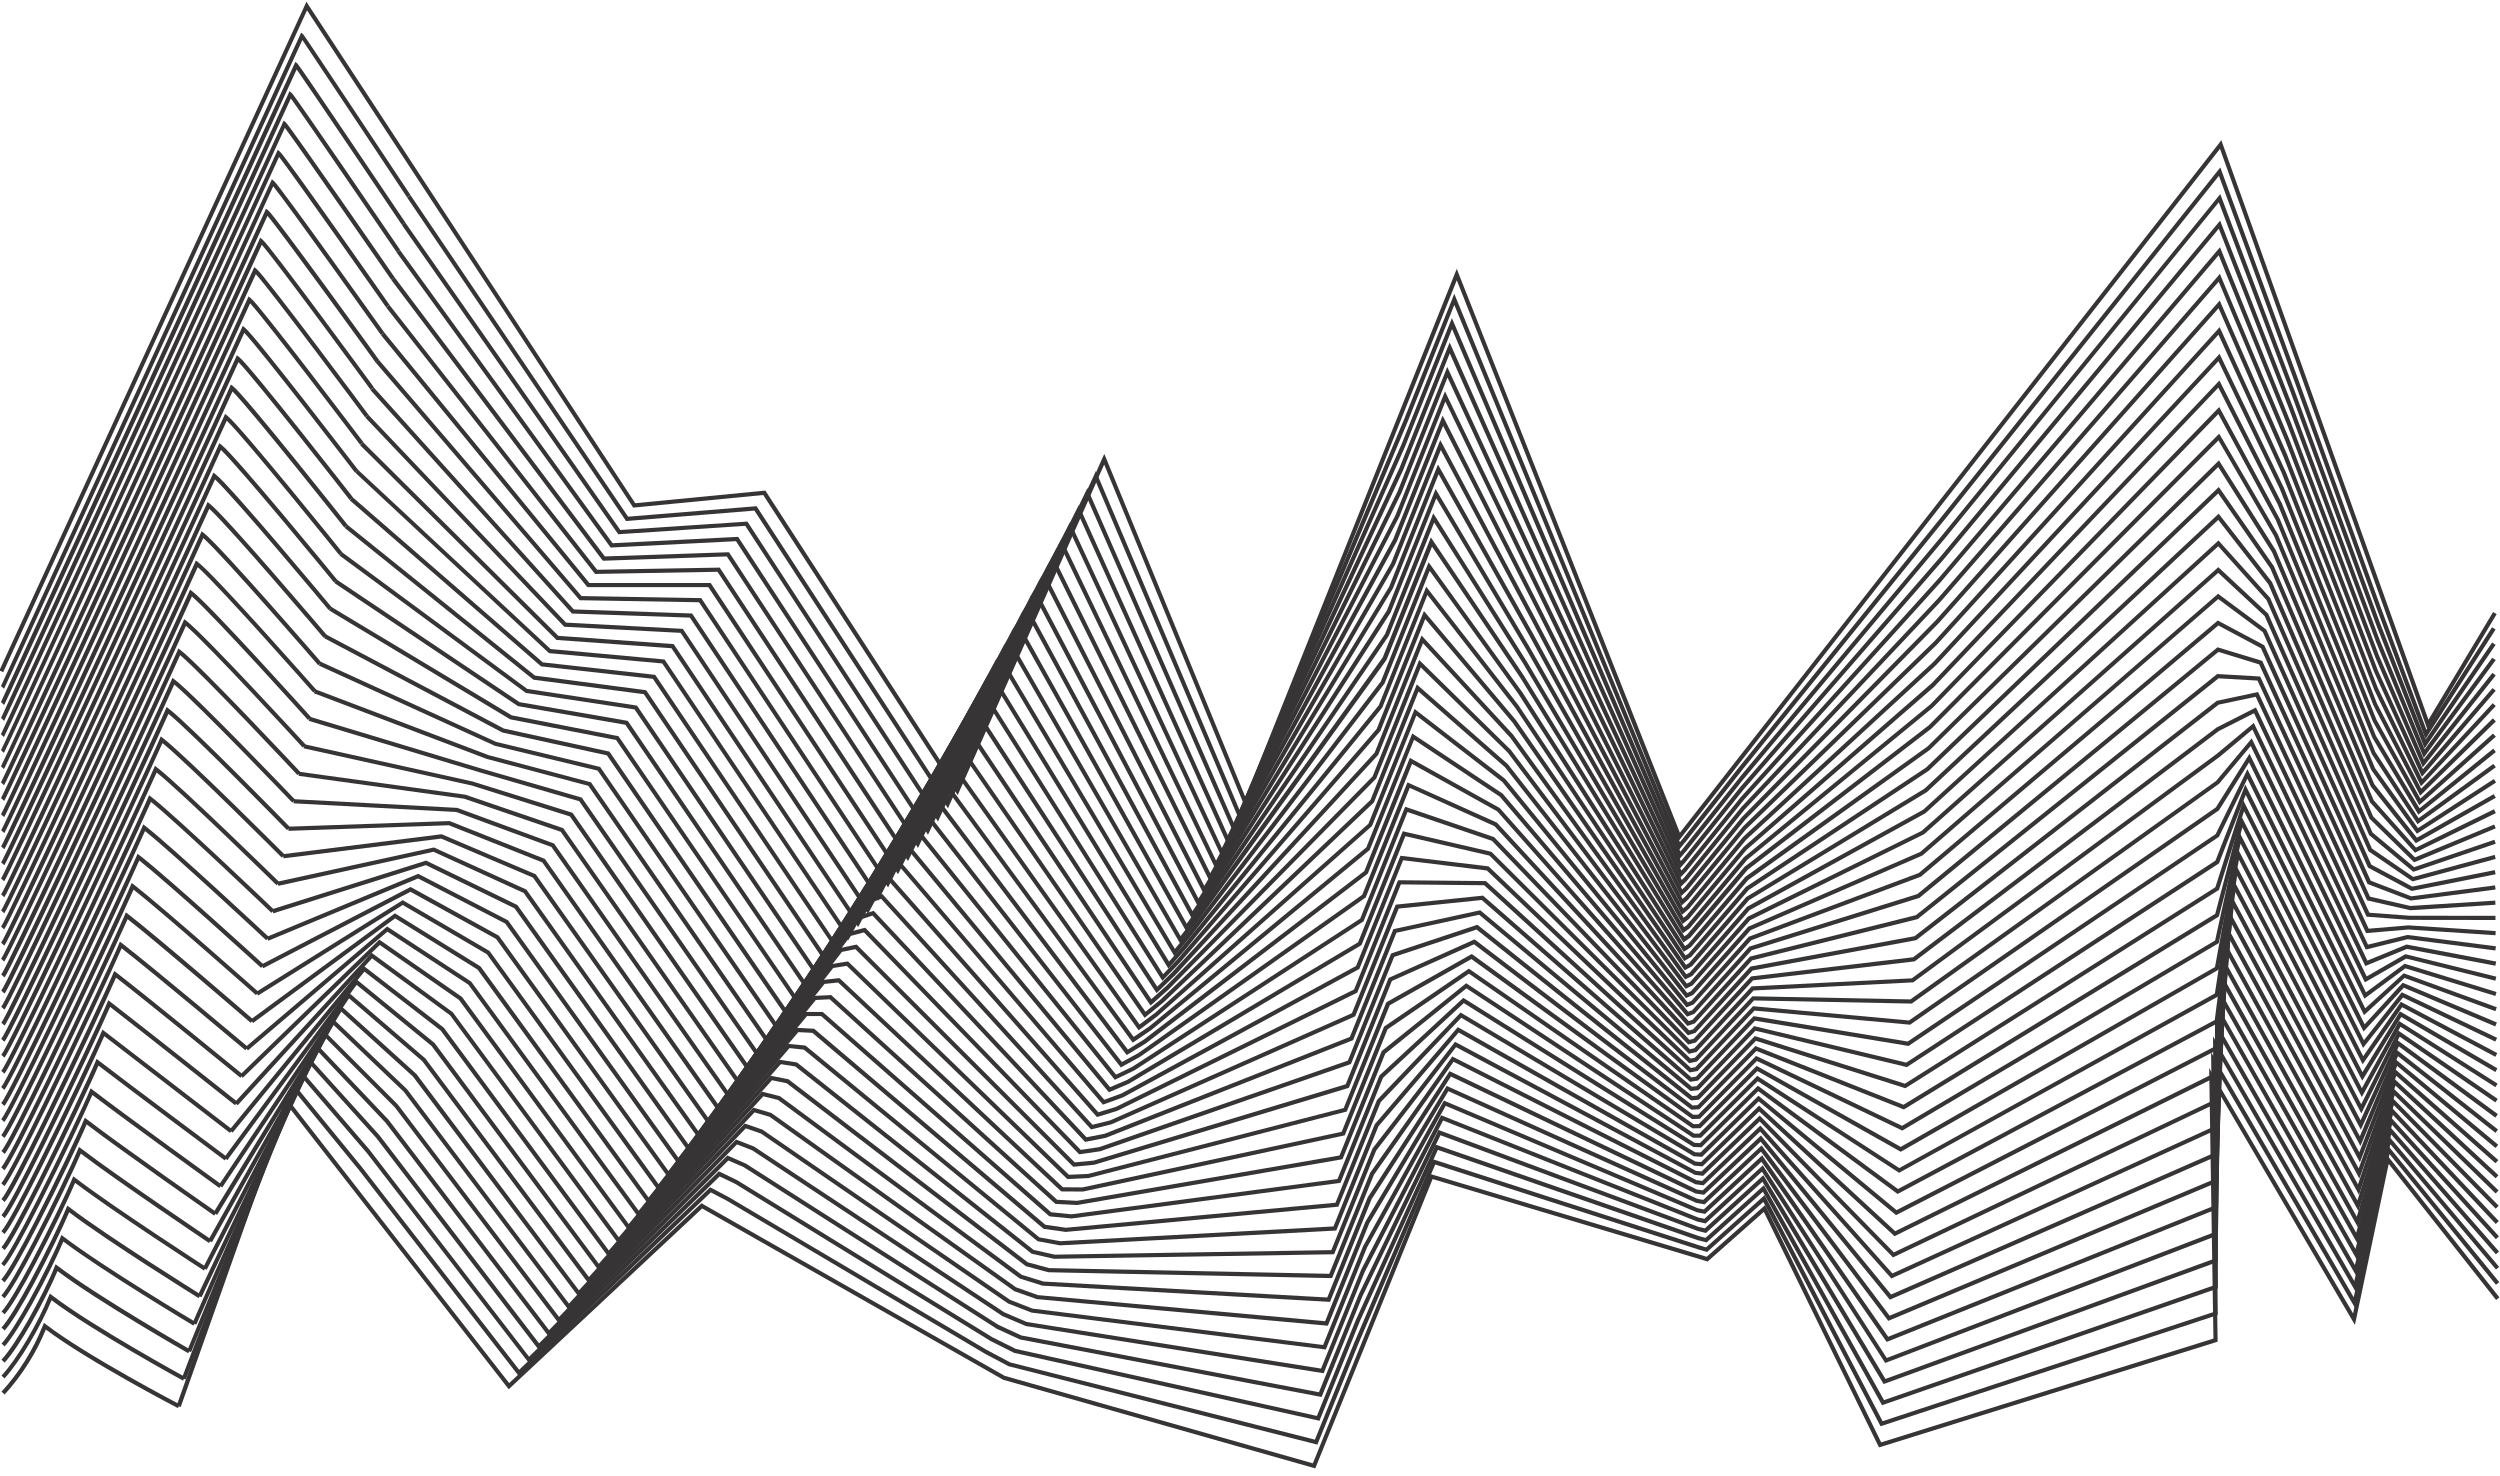 <?xml version="1.0" encoding="UTF-8"?>
<!DOCTYPE svg PUBLIC "-//W3C//DTD SVG 1.1//EN" "http://www.w3.org/Graphics/SVG/1.1/DTD/svg11.dtd">
<!-- Creator: CorelDRAW X6 -->
<svg xmlns="http://www.w3.org/2000/svg" xml:space="preserve" width="210mm" height="124mm" version="1.1" shape-rendering="geometricPrecision" text-rendering="geometricPrecision" image-rendering="optimizeQuality" fill-rule="evenodd" clip-rule="evenodd"
viewBox="0 0 21000 12400"
 xmlns:xlink="http://www.w3.org/1999/xlink">
 <g id="Layer_x0020_1">
  <g id="_801247920">
   <polygon fill="#373435" fill-rule="nonzero" points="-5,5632 2561,43 2574,14 2591,41 5336,4227 6418,4122 6429,4121 6435,4130 8039,6605 9259,3850 9276,3813 9292,3851 10462,6698 12220,2300 12237,2258 12253,2300 14111,6995 18640,1203 18659,1177 18670,1208 20399,6046 20942,5141 20972,5159 20410,6096 20390,6128 20378,6093 18648,1250 14119,7041 14100,7065 14089,7037 12237,2354 10478,6751 10462,6791 10446,6751 9275,3902 8058,6649 8045,6679 8027,6652 6411,4158 5329,4263 5318,4264 5313,4255 2579,87 27,5646 "/>
   <path fill="#373435" fill-rule="nonzero" d="M8 5763c0,0 331,-719 752,-1635 741,-1611 1759,-3829 1760,-3832l9 -22 18 14c11,9 898,1346 901,1350l-29 19c-2,-4 -766,-1153 -879,-1321 -120,261 -1055,2299 -1748,3805 -423,919 -755,1642 -758,1645l-26 -24 0 1z"/>
   <polygon fill="#373435" fill-rule="nonzero" points="3448,1639 5276,4340 6345,4253 6355,4252 6361,4261 7958,6717 9088,4212 9088,4212 9189,3993 9205,3957 9221,3994 10412,6804 10500,6595 11790,3533 11790,3533 12200,2508 12216,2467 12232,2507 13031,4454 14111,7074 14128,7054 14128,7054 14609,6443 14609,6443 16323,4323 16323,4323 18631,1431 18651,1406 18661,1435 19294,3157 19294,3157 19996,5095 19996,5095 20382,6130 20933,5269 20963,5288 20393,6178 20374,6208 20361,6175 19963,5107 19963,5107 19261,3169 19261,3169 18639,1477 16351,4345 16351,4345 14637,6465 14637,6465 14156,7076 14155,7076 14120,7119 14101,7142 14090,7115 12999,4467 12216,2561 11823,3546 11823,3546 10533,6609 10428,6856 10412,6894 10396,6856 9204,4044 9120,4226 9120,4226 7976,6760 7963,6790 7946,6763 6337,4289 5269,4376 5258,4377 5253,4368 3419,1658 "/>
   <path fill="#373435" fill-rule="nonzero" d="M8 5897c1,-1 327,-710 742,-1610 725,-1576 1719,-3739 1721,-3745l9 -22 19 14c18,14 903,1331 906,1335l-29 20c-2,-4 -769,-1142 -884,-1306 -117,255 -1030,2244 -1709,3720 -416,903 -744,1615 -748,1619l-26 -24 -1 -1z"/>
   <polygon fill="#373435" fill-rule="nonzero" points="3404,1869 5211,4452 6268,4382 6278,4381 6284,4390 7874,6828 9015,4346 9015,4346 9117,4135 9134,4100 9149,4135 10363,6910 10453,6708 10453,6708 11773,3732 11773,3732 12180,2712 12196,2672 12213,2711 13009,4577 13009,4577 14115,7154 14132,7134 14614,6528 14614,6527 16311,4500 16311,4500 18631,1654 18650,1630 18661,1659 19278,3291 19278,3291 19991,5231 20375,6212 20934,5397 20963,5417 20385,6260 20366,6287 20354,6256 19958,5243 19958,5243 19245,3303 19245,3303 18638,1699 16338,4522 16338,4522 14641,6550 14160,7156 14159,7156 14123,7198 14105,7219 14094,7194 12976,4591 12976,4591 12197,2764 11805,3745 11805,3746 10485,6722 10485,6722 10379,6961 10362,6997 10347,6961 9132,4184 9047,4361 7892,6872 7879,6901 7862,6874 6260,4417 5203,4487 5194,4488 5188,4480 3375,1889 "/>
   <path fill="#373435" fill-rule="nonzero" d="M8 6032c2,-2 325,-702 733,-1588 710,-1541 1677,-3647 1681,-3656l9 -22 19 14c25,19 909,1315 911,1319l-29 20c-2,-3 -771,-1130 -889,-1292 -114,249 -1004,2188 -1669,3631 -410,889 -734,1592 -739,1597l-26 -24 -1 1z"/>
   <polygon fill="#373435" fill-rule="nonzero" points="3360,2100 5146,4563 6191,4510 6201,4510 6206,4518 7790,6940 8942,4480 8942,4480 9045,4276 9062,4243 9077,4276 10313,7016 10406,6821 10406,6821 11755,3932 12161,2916 12177,2877 12194,2915 12986,4700 12986,4700 14119,7233 14137,7213 14618,6611 14619,6610 16299,4677 16299,4677 18630,1876 18649,1853 18660,1881 19262,3423 19262,3423 19986,5366 20367,6295 20935,5525 20964,5545 20377,6341 20359,6367 20347,6338 19954,5380 19954,5379 19229,3436 19229,3436 18638,1921 16326,4700 16326,4700 14646,6632 14164,7235 14164,7236 14127,7277 14109,7297 14098,7272 12954,4714 12954,4714 12178,2968 11788,3945 11788,3946 10438,6835 10438,6836 10329,7066 10313,7100 10297,7066 9060,4324 8974,4495 7809,6983 7795,7012 7778,6985 6182,4546 5138,4599 5129,4599 5123,4591 3331,2120 "/>
   <path fill="#373435" fill-rule="nonzero" d="M8 6167c3,-4 318,-684 716,-1547 695,-1508 1644,-3574 1649,-3585l9 -22 18 14c33,26 914,1300 916,1304l-29 20c-2,-3 -774,-1118 -894,-1277 -111,244 -986,2148 -1638,3561 -399,866 -715,1549 -722,1556l-26 -24 1 0z"/>
   <polygon fill="#373435" fill-rule="nonzero" points="3315,2330 5081,4674 6113,4639 6123,4639 6129,4647 7706,7051 8869,4615 8870,4614 8973,4416 8990,4385 9005,4417 10264,7123 10359,6933 11738,4131 12142,3120 12157,3082 12174,3119 12963,4823 12963,4823 14123,7313 14142,7293 14623,6695 14624,6694 16286,4855 16286,4855 18629,2099 18648,2077 18659,2104 19246,3557 19246,3557 19982,5503 19982,5503 20360,6378 20936,5652 20964,5674 20370,6423 20351,6446 20340,6419 19950,5516 19950,5515 19213,3569 18637,2144 16313,4877 16313,4878 14650,6717 14650,6717 14169,7315 14168,7317 14130,7356 14112,7374 14102,7351 12931,4838 12931,4838 12159,3171 11771,4144 11770,4145 10390,6949 10390,6949 10279,7171 10263,7204 10248,7171 8988,4464 8901,4630 8901,4630 7725,7094 7711,7123 7694,7096 6105,4674 5073,4710 5064,4710 5058,4703 3287,2352 "/>
   <path fill="#373435" fill-rule="nonzero" d="M8 6302c5,-5 314,-674 705,-1521 680,-1473 1605,-3486 1610,-3500l9 -22 19 14c41,31 919,1285 921,1288l-29 20c-2,-3 -776,-1106 -899,-1263 -109,239 -962,2095 -1600,3476 -392,850 -703,1521 -711,1530l-26 -24 1 2z"/>
   <polygon fill="#373435" fill-rule="nonzero" points="3271,2561 5016,4786 6036,4768 6046,4768 6051,4776 7623,7163 8796,4749 8797,4748 8901,4557 8918,4527 8933,4558 10215,7229 10311,7046 11721,4330 12123,3324 12138,3287 12155,3323 12941,4946 14127,7392 14147,7372 14627,6779 14628,6778 16275,5030 18629,2322 18647,2300 18658,2327 19230,3690 19230,3690 19977,5638 20353,6461 20937,5780 20964,5802 20362,6505 20344,6525 20332,6500 19946,5652 19945,5651 19197,3703 19197,3703 18637,2366 16301,5054 16300,5055 14654,6801 14173,7395 14172,7397 14134,7434 14116,7452 14106,7430 12909,4961 12141,3373 11753,4344 11752,4345 10343,7062 10342,7062 10230,7276 10214,7307 10199,7276 8916,4604 8828,4765 7641,7206 7627,7233 7610,7208 6027,4803 5008,4821 4999,4821 4993,4814 3244,2583 "/>
   <path fill="#373435" fill-rule="nonzero" d="M8 6437c6,-6 309,-660 691,-1487 665,-1439 1568,-3405 1575,-3422l9 -22 18 14c48,37 924,1269 927,1273l-29 20c-2,-3 -778,-1093 -904,-1248 -106,233 -940,2048 -1565,3399 -384,830 -688,1486 -697,1496l-26 -24 1 1z"/>
   <polygon fill="#373435" fill-rule="nonzero" points="3227,2792 4951,4897 5959,4897 5969,4897 5974,4904 7539,7274 8723,4883 8724,4882 8830,4698 8846,4670 8861,4699 10166,7335 10264,7159 10264,7159 11703,4529 12104,3527 12118,3491 12136,3526 12918,5068 14130,7471 14151,7452 14632,6863 14633,6862 16262,5208 18628,2545 18646,2524 18657,2550 19214,3823 19214,3824 19972,5774 20346,6544 20939,5907 20964,5931 20354,6586 20336,6604 20325,6582 19941,5789 19941,5787 19181,3837 18636,2589 16288,5232 16288,5232 14659,6886 14178,7475 14176,7477 14137,7513 14120,7529 14110,7508 12887,5084 12122,3577 11736,4543 11735,4545 10295,7176 10295,7176 10180,7381 10164,7411 10149,7381 8844,4744 8754,4900 7557,7317 7543,7344 7527,7319 5950,4932 4942,4932 4934,4932 4929,4926 3200,2815 "/>
   <path fill="#373435" fill-rule="nonzero" d="M8 6572c7,-8 304,-648 679,-1457 650,-1405 1530,-3320 1538,-3340l9 -22 19 14c56,43 929,1254 932,1258l-29 21c-2,-3 -780,-1080 -909,-1233 -104,229 -917,1998 -1528,3317 -376,812 -675,1456 -685,1466l-26 -24z"/>
   <polygon fill="#373435" fill-rule="nonzero" points="3183,3023 4885,5007 5882,5024 5891,5024 5896,5032 7455,7386 8651,5017 8651,5015 8758,4839 8774,4812 8789,4840 10116,7441 10218,7271 10218,7271 11686,4729 12084,3732 12098,3697 12116,3730 12895,5191 12895,5191 14134,7551 14156,7531 14637,6947 14638,6945 16250,5385 18627,2768 18645,2748 18656,2772 19197,3957 19198,3957 19967,5910 20338,6625 20940,6034 20965,6060 20346,6667 20329,6684 20318,6662 19937,5925 19936,5923 19165,3970 18635,2811 16276,5409 16275,5410 14663,6970 14182,7555 14180,7557 14141,7592 14124,7607 14114,7587 12864,5208 12864,5208 12103,3780 11718,4743 11717,4745 10248,7289 10248,7289 10130,7487 10114,7514 10099,7486 8772,4885 8681,5033 7473,7428 7460,7455 7443,7430 5872,5059 4877,5042 4869,5042 4864,5036 3156,3046 "/>
   <path fill="#373435" fill-rule="nonzero" d="M8 6705c8,-9 299,-635 666,-1426 635,-1371 1493,-3237 1502,-3260l9 -22 19 14c64,49 934,1239 937,1242l-28 21c-2,-3 -781,-1066 -914,-1218 -102,224 -895,1949 -1492,3237 -368,794 -661,1422 -672,1435l-26 -24 -1 1z"/>
   <polygon fill="#373435" fill-rule="nonzero" points="3139,3254 4820,5119 5805,5153 5814,5153 5819,5161 7372,7497 8579,5151 8579,5150 8686,4979 8702,4954 8716,4980 10067,7547 10171,7384 10171,7384 11669,4928 12065,3936 12079,3902 12097,3934 12873,5314 12873,5314 14138,7630 14161,7612 14641,7031 14643,7029 16238,5562 18627,2991 18644,2972 18655,2995 19181,4090 19182,4091 19962,6045 20331,6708 20941,6162 20965,6188 20338,6749 20322,6763 20311,6744 19932,6061 19931,6059 19149,4104 18635,3034 16263,5587 16262,5588 14668,7054 14187,7635 14184,7637 14144,7671 14128,7684 14118,7666 12842,5331 12842,5331 12084,3983 11701,4942 11699,4945 10201,7402 10201,7403 10080,7592 10064,7617 10050,7591 8699,5024 8610,5168 7389,7540 7376,7566 7359,7541 5795,5188 4812,5154 4804,5153 4799,5148 3112,3277 "/>
   <path fill="#373435" fill-rule="nonzero" d="M8 6840c10,-11 294,-621 651,-1391 620,-1337 1457,-3157 1467,-3183l9 -22 19 14c71,55 939,1223 942,1227l-28 21c-2,-3 -782,-1052 -919,-1203 -100,220 -875,1904 -1457,3161 -359,774 -645,1387 -657,1400l-26 -24 -1 0z"/>
   <polygon fill="#373435" fill-rule="nonzero" points="3094,3484 4755,5230 5728,5282 5736,5282 5741,5290 7288,7609 8506,5285 8507,5284 8615,5120 8631,5096 8645,5121 10017,7653 10124,7496 10124,7497 11651,5126 12046,4140 12059,4107 12077,4138 12850,5437 12850,5437 14142,7709 14165,7691 14646,7115 14648,7113 16226,5739 18626,3214 18643,3196 18654,3218 19165,4223 19166,4224 19958,6181 20324,6790 20943,6289 20965,6317 20330,6830 20314,6843 20304,6826 19928,6198 19927,6195 19133,4238 18634,3256 16251,5764 16250,5766 14671,7139 14191,7715 14190,7716 14189,7718 14148,7750 14132,7762 14122,7744 12820,5455 12820,5455 12065,4186 11683,5141 11682,5144 10153,7516 10153,7516 10030,7697 10014,7721 10000,7696 8628,5164 8536,5303 7305,7651 7292,7677 7275,7653 5717,5316 4746,5265 4739,5264 4734,5259 3069,3508 "/>
   <path fill="#373435" fill-rule="nonzero" d="M9 6975c11,-12 290,-609 639,-1362 605,-1303 1419,-3072 1430,-3101l9 -22 19 14c79,61 944,1208 947,1211l-28 21c-2,-3 -784,-1037 -924,-1188 -98,216 -852,1853 -1420,3079 -351,756 -632,1356 -645,1371l-26 -24 -1 1z"/>
   <polygon fill="#373435" fill-rule="nonzero" points="3050,3715 4690,5341 5651,5410 5659,5411 5664,5418 7204,7720 8433,5419 8434,5418 8543,5261 8560,5238 8573,5262 9968,7759 10076,7609 10076,7609 11634,5326 12027,4344 12039,4312 12058,4341 12827,5560 12827,5560 14146,7788 14170,7771 14650,7199 14653,7197 16214,5917 18625,3436 18642,3419 18653,3440 19149,4356 19150,4358 19953,6317 20316,6873 20944,6417 20965,6445 20322,6912 20307,6923 20297,6907 19923,6334 19922,6331 19118,4372 18634,3478 16238,5942 16237,5943 14676,7223 14196,7795 14194,7796 14193,7798 14151,7828 14136,7840 14126,7823 12797,5578 12797,5578 12047,4389 11666,5340 11665,5342 11664,5344 10105,7629 10105,7630 9980,7802 9964,7825 9951,7801 8556,5304 8463,5437 7222,7762 7208,7788 7192,7764 5640,5445 4681,5376 4675,5376 4670,5371 3025,3740 "/>
   <path fill="#373435" fill-rule="nonzero" d="M9 7110c12,-13 284,-595 625,-1328 590,-1269 1382,-2990 1395,-3022l9 -22 19 14c87,67 949,1193 952,1196l-28 21c-2,-3 -784,-1022 -929,-1173 -96,212 -830,1807 -1385,3001 -342,737 -616,1321 -631,1337l-26 -24 -1 0z"/>
   <path fill="#373435" fill-rule="nonzero" d="M3006 3945l1619 1507 949 87 8 1 5 7 1534 2284 1238 -2278 1 -2 111 -150 16 -22 13 23 1417 2461 111 -144 1587 -2197 392 -977 12 -31 19 28 766 1138 0 1 1345 2184 25 -17 480 -567 1 -1 2 -1 1544 -1186 2424 -2434 16 -16 12 20 481 826 1 2 815 1961 361 504 637 -412 19 29 -651 421 -14 9 -10 -14 -372 -519 -1 -2 -1 -2 -815 -1961 -468 -806 -2409 2419 -2 2 -1543 1186 -480 568 -1 2 -2 1 -42 29 -15 11 -10 -16 -1355 -2199 -747 -1110 -381 948 -1 2 -1 2 -1589 2199 0 0 -127 164 -16 21 -13 -23 -1417 -2460 -94 127 -1251 2302 -14 25 -16 -24 -1546 -2302 -946 -86 -6 -1 -4 -4 -1623 -1512 24 -26 -2 1zm9769 1757l0 0z"/>
   <path fill="#373435" fill-rule="nonzero" d="M9 7245c13,-15 280,-583 613,-1298 574,-1234 1344,-2906 1358,-2941l9 -22 19 14c94,73 955,1177 957,1180l-28 22c-2,-3 -785,-1007 -934,-1158 -94,208 -808,1757 -1348,2919 -334,719 -603,1290 -619,1307l-26 -24 -1 1z"/>
   <polygon fill="#373435" fill-rule="nonzero" points="2961,4176 4560,5564 5496,5668 5504,5669 5509,5676 7037,7943 8287,5688 8288,5686 8400,5543 8416,5522 8429,5545 9869,7971 9982,7834 11599,5724 11988,4753 12000,4723 12019,4749 12781,5806 12782,5806 14154,7947 14180,7930 14659,7367 14661,7365 14662,7364 16190,6271 18624,3882 18640,3867 18651,3886 19117,4622 19118,4625 19944,6587 20302,7037 20947,6671 20965,6701 20306,7075 20293,7083 20283,7071 19915,6607 19914,6605 19913,6603 19086,4640 18633,3923 16213,6297 16211,6299 14685,7392 14205,7955 14203,7957 14201,7958 14158,7986 14143,7995 14134,7981 12752,5825 12009,4795 11631,5739 11630,5742 11628,5744 10010,7856 10009,7857 9880,8013 9864,8032 9852,8011 8412,5585 8317,5706 7054,7985 7040,8010 7025,7986 5484,5702 4550,5598 4545,5598 4541,5594 2938,4203 "/>
   <path fill="#373435" fill-rule="nonzero" d="M9 7379c14,-16 275,-570 599,-1265 560,-1200 1307,-2824 1322,-2862l9 -22 19 14c102,78 960,1162 962,1165l-28 22c-2,-3 -786,-991 -939,-1143 -92,205 -787,1711 -1313,2841 -326,700 -588,1255 -605,1274l-26 -24z"/>
   <polygon fill="#373435" fill-rule="nonzero" points="2917,4407 4494,5675 5419,5797 5427,5798 5432,5804 6954,8054 8214,5822 8216,5820 8328,5683 8344,5665 8357,5686 9820,8077 9935,7947 9935,7947 11582,5924 11969,4957 11980,4928 11999,4952 12759,5929 12759,5930 14158,8026 14184,8010 14664,7451 14665,7449 14668,7448 16178,6448 18623,4105 18638,4091 18650,4108 19100,4755 19101,4757 19102,4759 19939,6722 20294,7120 20949,6798 20965,6830 20297,7157 20286,7163 20277,7153 19911,6743 19909,6741 19908,6739 19070,4774 18633,4145 16201,6475 16198,6477 14689,7476 14209,8035 14207,8037 14205,8038 14161,8065 14147,8073 14138,8059 12731,5950 11990,4997 11613,5939 11612,5941 11611,5944 9962,7970 9962,7970 9830,8118 9814,8136 9802,8116 8340,5725 8244,5841 6971,8096 6957,8121 6941,8098 5408,5831 4485,5710 4480,5709 4476,5706 2895,4434 "/>
   <path fill="#373435" fill-rule="nonzero" d="M9 7514c16,-17 270,-556 586,-1233 544,-1166 1270,-2742 1286,-2782l9 -22 19 14c110,84 965,1146 967,1149l-27 22c-2,-3 -786,-976 -944,-1128 -91,201 -765,1663 -1277,2761 -317,681 -573,1222 -592,1242l-26 -24 -1 1z"/>
   <polygon fill="#373435" fill-rule="nonzero" points="2872,4638 4429,5787 5343,5926 5351,5927 5355,5933 6871,8166 8141,5957 8143,5954 8257,5824 8272,5807 8285,5827 9770,8183 9888,8060 11564,6123 11950,5160 11961,5133 11980,5155 12736,6051 12737,6053 14162,8105 14189,8089 14668,7535 14670,7533 14673,7532 16165,6625 18623,4328 18637,4315 18649,4331 19084,4888 19085,4890 19086,4892 19934,6858 20286,7202 20951,6926 20964,6958 20289,7239 20278,7243 20270,7235 19907,6880 19905,6878 19903,6875 19054,4908 18633,4367 16188,6652 16187,6653 16185,6654 14693,7560 14214,8115 14211,8117 14209,8118 14165,8143 14151,8151 14142,8138 12708,6073 11972,5200 11596,6139 11595,6141 11593,6143 9914,8083 9914,8084 9780,8222 9764,8239 9752,8220 8268,5865 8171,5976 6887,8207 6873,8231 6857,8208 5330,5959 4420,5821 4415,5820 4412,5817 2851,4666 "/>
   <path fill="#373435" fill-rule="nonzero" d="M9 7649c17,-19 265,-544 574,-1203 529,-1132 1232,-2657 1250,-2701l9 -22 19 14c117,90 970,1131 972,1134l-27 22c-2,-3 -787,-959 -950,-1113 -89,198 -743,1614 -1241,2680 -309,663 -560,1190 -579,1212l-26 -24 -1 1z"/>
   <polygon fill="#373435" fill-rule="nonzero" points="2828,4868 4364,5898 5266,6054 5273,6056 5278,6062 6787,8276 8068,6091 8069,6089 8071,6088 8185,5965 8200,5949 8213,5968 9721,8288 9841,8172 11547,6322 11931,5364 11941,5338 11960,5359 12713,6174 12714,6176 14165,8184 14194,8169 14673,7619 14675,7617 14678,7615 16154,6802 18622,4552 18635,4540 18647,4553 19067,5020 19069,5022 19070,5025 19929,6993 20279,7284 20953,7054 20964,7087 20281,7320 20271,7323 20264,7317 19903,7017 19900,7015 19899,7011 19039,5041 18633,4589 16176,6829 16174,6831 16172,6832 14697,7645 14218,8195 14216,8197 14213,8199 14168,8221 14155,8228 14146,8216 12686,6197 11953,5403 11578,6338 11577,6341 11575,6343 9867,8197 9866,8197 9730,8328 9715,8342 9703,8325 8195,6006 8098,6110 6803,8318 6789,8342 6774,8319 5253,6088 4354,5932 4351,5931 4347,5929 2808,4897 "/>
   <path fill="#373435" fill-rule="nonzero" d="M9 7784c18,-20 260,-531 560,-1170 514,-1098 1195,-2575 1214,-2622l9 -22 19 14c125,96 975,1116 977,1119l-27 22c-2,-3 -787,-943 -955,-1098 -87,194 -721,1566 -1205,2601 -301,643 -545,1156 -566,1179l-26 -24 0 1z"/>
   <polygon fill="#373435" fill-rule="nonzero" points="2783,5098 4299,6009 5189,6183 5196,6185 5200,6191 6703,8388 7995,6225 7996,6223 7998,6222 8114,6106 8129,6091 8141,6109 9671,8393 9794,8284 11530,6521 11911,5568 11921,5544 11940,5562 12689,6297 12691,6299 14169,8262 14198,8248 14678,7703 14680,7701 14683,7699 16142,6979 18622,4775 18633,4764 18645,4775 19050,5152 19053,5155 19054,5158 19924,7128 20271,7366 20955,7181 20964,7215 20272,7402 20265,7404 20258,7399 19900,7154 19896,7151 19894,7147 19023,5175 18633,4812 16163,7007 16161,7008 16159,7009 14702,7729 14222,8273 14220,8276 14217,8278 14172,8300 14159,8306 14150,8294 12664,6321 11934,5606 11561,6538 11560,6541 11557,6543 9819,8309 9818,8310 9680,8433 9665,8446 9653,8430 8123,6146 8024,6245 6719,8429 6705,8453 6690,8430 5175,6216 4289,6043 4286,6043 4283,6041 2765,5128 "/>
   <path fill="#373435" fill-rule="nonzero" d="M9 7919c20,-22 256,-519 548,-1140 499,-1063 1157,-2491 1177,-2540l9 -22 19 14c133,102 980,1100 983,1103l-27 23c-2,-3 -787,-926 -960,-1083 -86,191 -699,1517 -1168,2520 -293,625 -531,1125 -554,1149l-26 -24 -1 0z"/>
   <polygon fill="#373435" fill-rule="nonzero" points="2738,5329 4233,6120 5112,6312 5119,6313 5123,6319 6620,8499 7922,6359 7924,6357 7925,6356 8042,6247 8057,6233 8068,6250 9622,8499 9747,8397 11512,6719 11892,5772 11901,5749 11920,5766 12666,6419 12668,6422 14173,8341 14203,8327 14682,7787 14685,7784 14688,7783 16130,7156 18621,4997 18632,4987 18643,4996 19032,5285 19036,5287 19038,5292 19919,7263 20263,7447 20956,7309 20963,7344 20264,7483 20258,7484 20252,7481 19897,7291 19892,7288 19889,7283 19008,5310 18633,5032 16151,7184 16149,7186 16146,7187 14706,7813 14227,8353 14224,8356 14221,8358 14175,8378 14162,8384 14154,8373 12642,6445 11915,5809 11543,6736 11542,6740 11539,6742 9771,8423 9770,8423 9629,8538 9615,8550 9604,8535 8051,6286 7951,6380 6635,8541 6621,8564 6606,8542 5098,6345 4223,6154 4221,6154 4219,6153 2722,5360 "/>
   <path fill="#373435" fill-rule="nonzero" d="M9 8054c21,-23 251,-505 534,-1107 484,-1029 1121,-2410 1141,-2462l9 -22 19 14c140,108 985,1085 988,1088l-27 23c-2,-3 -787,-909 -965,-1068 -84,188 -677,1470 -1133,2441 -285,606 -516,1091 -540,1116l-26 -24 0 1z"/>
   <polygon fill="#373435" fill-rule="nonzero" points="2694,5559 4168,6232 5035,6441 5041,6442 5045,6448 6536,8611 7850,6494 7851,6491 7853,6490 7971,6388 7985,6375 7996,6391 9572,8605 9701,8509 11495,6919 11874,5977 11882,5955 11900,5969 12643,6542 12644,6543 12646,6545 14177,8420 14208,8407 14687,7871 14690,7868 14694,7867 16118,7333 18620,5220 18629,5212 18640,5218 19014,5417 19020,5420 19022,5425 19914,7398 20255,7529 20958,7437 20963,7472 20255,7564 20251,7565 20247,7563 19894,7428 19887,7425 19884,7419 18992,5445 18634,5254 16138,7362 16136,7364 16133,7365 14710,7898 14231,8433 14229,8436 14225,8438 14178,8457 14166,8462 14158,8452 12620,6569 11897,6011 11526,6936 11524,6939 11521,6942 9723,8536 9722,8537 9579,8644 9565,8654 9554,8640 7979,6427 7878,6515 6552,8652 6537,8675 6522,8653 5020,6473 4158,6265 4155,6264 2679,5591 "/>
   <path fill="#373435" fill-rule="nonzero" d="M9 8188c22,-24 246,-493 522,-1077 469,-995 1083,-2326 1105,-2381l9 -22 19 14c148,114 990,1069 993,1072l-26 23c-2,-3 -786,-891 -970,-1053 -83,185 -655,1421 -1096,2361 -277,588 -503,1059 -527,1086l-26 -24 -3 1z"/>
   <polygon fill="#373435" fill-rule="nonzero" points="2648,5790 4103,6343 4958,6570 4964,6571 4968,6577 6452,8722 7777,6627 7778,6625 7781,6623 7899,6528 7913,6517 7924,6532 9523,8710 9653,8622 11477,7118 11855,6181 11863,6161 11880,6173 12619,6664 12621,6665 12623,6667 14181,8498 14213,8487 14691,7955 14694,7952 14699,7950 16106,7510 18620,5443 18627,5437 18636,5440 18995,5549 19003,5552 19006,5559 19908,7532 20247,7610 20960,7565 20962,7600 20247,7646 20244,7646 20242,7645 19892,7565 19883,7563 19880,7555 18977,5581 18635,5476 16126,7540 16123,7542 16120,7543 14714,7982 14236,8513 14233,8516 14229,8518 14182,8536 14170,8540 14162,8530 12598,6692 11878,6214 11508,7135 11507,7139 11503,7142 9675,8649 9674,8650 9529,8749 9515,8758 9505,8745 7907,6567 7805,6648 6468,8763 6453,8786 6438,8764 4942,6601 4093,6376 4091,6376 2636,5823 "/>
   <path fill="#373435" fill-rule="nonzero" d="M10 8322c23,-26 241,-480 508,-1045 454,-961 1046,-2244 1069,-2302l9 -22 19 14c156,120 995,1054 998,1057l-26 24c-2,-3 -786,-873 -975,-1038 -81,182 -633,1374 -1060,2282 -268,569 -488,1025 -514,1054l-26 -24 -2 0z"/>
   <polygon fill="#373435" fill-rule="nonzero" points="2603,6021 4037,6454 4037,6454 4881,6698 4887,6699 4890,6704 6369,8834 7704,6761 7706,6759 7708,6757 7828,6668 7842,6658 7852,6672 9474,8816 9606,8734 11460,7317 11835,6385 11843,6366 11860,6376 12595,6786 12598,6788 12600,6790 14185,8577 14217,8566 14696,8039 14699,8035 14705,8034 16094,7687 18619,5666 18624,5662 18631,5662 18975,5682 18986,5683 18990,5692 19903,7667 20240,7692 20962,7693 20962,7728 20238,7727 20237,7727 19890,7701 19880,7700 19875,7691 18963,5717 18636,5698 16113,7717 16110,7720 16106,7721 14718,8067 14240,8593 14237,8597 14233,8598 14185,8614 14174,8618 14166,8609 12576,6815 11861,6417 11491,7335 11489,7339 11485,7342 9627,8763 9626,8764 9478,8854 9465,8862 9455,8850 7834,6707 7732,6783 6384,8875 6370,8897 6355,8875 4865,6730 4027,6487 4027,6487 2593,6055 "/>
   <path fill="#373435" fill-rule="nonzero" d="M10 8457c25,-27 237,-467 495,-1013 438,-927 1009,-2161 1033,-2221l9 -22 19 14c163,126 1000,1039 1003,1041l-26 24c-2,-3 -785,-856 -981,-1023 -80,179 -611,1326 -1024,2202 -260,550 -474,992 -501,1022l-26 -24 -1 0z"/>
   <polygon fill="#373435" fill-rule="nonzero" points="2558,6252 3971,6565 3972,6565 4804,6826 4809,6828 4813,6833 6285,8945 7631,6896 7633,6893 7636,6891 7756,6809 7770,6800 7780,6813 9424,8921 9560,8847 11443,7516 11816,6588 11823,6572 11840,6580 12572,6909 12575,6910 12577,6913 14189,8656 14222,8646 14700,8123 14704,8119 14710,8118 16082,7864 18618,5889 18622,5886 18626,5886 18954,5816 18968,5813 18974,5826 19897,7801 20230,7773 20232,7773 20964,7821 20962,7856 20231,7808 19888,7837 19876,7838 19870,7827 18948,5853 18637,5919 16100,7895 16097,7897 16093,7898 14722,8152 14245,8673 14242,8677 14237,8678 14188,8693 14178,8696 14170,8688 12554,6940 11842,6618 11474,7534 11472,7539 11467,7542 9579,8876 9577,8877 9428,8959 9415,8966 9406,8955 7762,6847 7658,6918 6300,8986 6286,9008 6271,8987 4787,6858 3962,6598 2551,6286 "/>
   <path fill="#373435" fill-rule="nonzero" d="M10 8592c26,-28 232,-455 483,-983 423,-892 971,-2077 996,-2140l9 -22 19 14c171,132 1005,1023 1008,1026l-26 24c-2,-2 -785,-838 -986,-1008 -78,176 -589,1278 -987,2121 -252,532 -460,960 -488,991l-26 -24 -2 1z"/>
   <polygon fill="#373435" fill-rule="nonzero" points="2513,6483 3905,6675 3908,6675 4726,6955 4732,6957 4735,6962 6201,9057 7558,7030 7560,7027 7563,7025 7685,6950 7698,6942 7708,6954 9375,9027 9513,8960 11426,7716 11797,6792 11803,6777 11819,6782 12548,7031 12552,7033 12555,7036 14192,8735 14227,8725 14705,8206 14709,8202 14716,8201 16070,8041 18618,6112 18621,6110 18934,5951 18950,5943 18958,5959 19891,7935 20220,7854 20223,7854 20226,7854 20966,7949 20961,7984 20225,7889 19886,7973 19872,7976 19866,7963 18934,5991 18638,6141 16088,8072 16084,8075 16079,8076 14726,8235 14249,8753 14246,8757 14241,8758 14192,8771 14182,8774 14174,8767 12532,7063 11823,6821 11456,7734 11454,7739 11449,7742 9531,8990 9529,8991 9377,9064 9365,9071 9356,9060 7690,6988 7585,7053 6216,9097 6202,9119 6187,9098 4710,6987 3898,6709 2508,6517 "/>
   <path fill="#373435" fill-rule="nonzero" d="M10 8727c27,-30 227,-441 469,-950 408,-858 934,-1995 960,-2061l9 -22 19 14c179,137 1011,1008 1013,1010l-25 24c-2,-2 -784,-819 -991,-992 -77,174 -568,1231 -952,2042 -243,513 -445,926 -475,959l-26 -24 -1 0z"/>
   <polygon fill="#373435" fill-rule="nonzero" points="2467,6713 3838,6786 3841,6786 3843,6787 4649,7084 4655,7086 4658,7091 6117,9168 7485,7164 7487,7161 7491,7159 7614,7091 7626,7084 7636,7095 9325,9132 9466,9072 11408,7915 11778,6996 11783,6982 11798,6986 12523,7154 12528,7155 12532,7159 14196,8814 14232,8805 14710,8290 14714,8285 14722,8285 16059,8218 18617,6335 18915,6087 18932,6072 18942,6093 19886,8069 20210,7936 20215,7934 20220,7935 20968,8077 20961,8112 20218,7971 19884,8108 19868,8114 19861,8099 18920,6128 18639,6363 18638,6363 16075,8249 16071,8252 16066,8252 14730,8320 14254,8833 14250,8837 14245,8838 14195,8850 14185,8852 14179,8845 12511,7187 11805,7024 11439,7933 11436,7939 11431,7942 9483,9103 9481,9104 9327,9170 9315,9175 9306,9165 7618,7129 7512,7187 6132,9209 6118,9230 6103,9209 4632,7115 3833,6821 2466,6748 "/>
   <path fill="#373435" fill-rule="nonzero" d="M10 8861c29,-31 223,-429 457,-920 393,-824 896,-1911 923,-1980l9 -22 19 14c186,143 1016,992 1018,995l-25 25c-2,-2 -783,-802 -996,-977 -75,171 -545,1182 -915,1960 -235,494 -431,894 -463,928l-26 -24 -1 1z"/>
   <polygon fill="#373435" fill-rule="nonzero" points="2422,6944 3773,6897 3776,6897 3780,6898 4572,7213 4577,7215 4580,7219 6034,9279 7412,7298 7415,7295 7419,7293 7542,7232 7555,7226 7563,7236 9276,9238 9420,9185 11391,8114 11759,7201 11764,7188 11777,7190 12499,7277 12505,7278 12509,7282 14200,8892 14236,8885 14714,8375 14720,8369 14727,8369 16047,8395 18615,6560 18897,6223 18914,6202 18926,6226 19880,8202 20200,8018 20206,8015 20213,8017 20969,8204 20961,8238 20212,8052 19881,8242 19865,8251 19856,8234 18906,6266 18640,6584 18639,6585 18637,6586 16063,8427 16058,8430 16052,8430 14734,8404 14258,8913 14254,8917 14249,8918 14198,8929 14189,8931 14183,8924 12489,7312 11786,7226 11421,8133 11419,8139 11413,8142 9435,9217 9433,9218 9276,9275 9265,9279 9257,9270 7546,7269 7439,7322 6048,9320 6034,9341 6019,9320 4555,7244 3770,6932 2423,6979 "/>
   <path fill="#373435" fill-rule="nonzero" d="M10 8996c30,-33 218,-416 444,-888l0 0c378,-791 859,-1829 887,-1900l9 -22 19 14c194,149 1021,977 1023,979l-25 25c-2,-2 -783,-784 -1002,-962 -74,168 -524,1135 -879,1881l0 0c-227,475 -417,861 -449,896l-26 -24 -1 1z"/>
   <polygon fill="#373435" fill-rule="nonzero" points="2377,7175 3706,7008 3711,7008 3715,7010 4495,7342 4500,7344 4503,7348 5950,9391 7339,7433 7342,7429 7347,7427 7471,7372 7483,7367 7491,7377 9226,9343 9373,9298 11374,8312 11739,7405 11744,7394 11756,7394 12474,7401 12481,7401 12486,7405 14204,8971 14241,8964 14719,8459 14725,8452 14733,8453 16035,8572 18613,6782 18879,6358 18896,6331 18910,6360 19874,8336 20191,8101 20198,8095 20207,8098 20971,8333 20961,8366 20205,8134 19878,8376 19861,8389 19852,8370 18892,6404 18641,6804 18639,6807 18636,6809 16050,8604 16045,8608 16039,8607 14738,8489 14263,8993 14259,8997 14253,8998 14202,9007 14193,9009 14187,9003 12467,7436 11767,7429 11404,8331 11401,8338 11395,8341 9387,9330 9385,9331 9226,9380 9215,9383 9207,9375 7473,7410 7365,7457 5964,9432 5950,9452 5936,9432 4477,7372 3706,7044 2381,7210 "/>
   <path fill="#373435" fill-rule="nonzero" d="M10 9131c31,-34 213,-404 431,-857 362,-756 822,-1745 851,-1819l9 -22 19 14c201,155 1026,962 1028,964l-25 25c-2,-2 -781,-765 -1007,-947 -73,165 -501,1086 -843,1800 -219,457 -403,829 -437,866l-26 -24z"/>
   <polygon fill="#373435" fill-rule="nonzero" points="2331,7406 3639,7120 3645,7119 3650,7121 4418,7471 4423,7473 4425,7477 5866,9502 7266,7567 7270,7563 7274,7561 7400,7513 7411,7509 7419,7518 9177,9448 9326,9411 11356,8511 11720,7609 11724,7599 11735,7598 12450,7524 12458,7523 12463,7528 14208,9050 14246,9044 14723,8543 14730,8536 14739,8537 16024,8749 18612,7006 18863,6493 18878,6461 18894,6493 19868,8470 20183,8183 20190,8176 20200,8179 20973,8461 20961,8494 20198,8215 19875,8511 19857,8527 19847,8506 18878,6541 18641,7026 18639,7030 18635,7032 16038,8782 16032,8786 16025,8785 14742,8574 14267,9073 14263,9077 14257,9078 14205,9086 14197,9087 14191,9082 12446,7560 11749,7632 11386,8531 11383,8538 11377,8540 9339,9443 9336,9444 9175,9485 9165,9487 9158,9480 7401,7550 7292,7592 5880,9543 5866,9563 5852,9543 4399,7501 3641,7155 2338,7441 "/>
   <path fill="#373435" fill-rule="nonzero" d="M10 9266c33,-36 209,-391 418,-825 347,-722 785,-1662 815,-1739l9 -22 19 14c209,161 1031,946 1033,949l-24 25c-2,-2 -780,-746 -1012,-932 -71,162 -479,1038 -807,1720 -211,438 -389,797 -424,834l-26 -24 -1 0z"/>
   <polygon fill="#373435" fill-rule="nonzero" points="2285,7638 3573,7231 3579,7229 3586,7232 4341,7600 4345,7602 4348,7605 5783,9614 7194,7701 7197,7697 7202,7695 7329,7654 7339,7651 7347,7659 9127,9553 9280,9523 11339,8710 11701,7813 11704,7805 11714,7803 12426,7648 12434,7646 12440,7651 14212,9128 14251,9124 14728,8627 14735,8619 14745,8622 16012,8926 18610,7229 18846,6627 18860,6590 18878,6626 19863,8604 20174,8264 20183,8255 20194,8260 20974,8589 20960,8622 20192,8297 19871,8646 19854,8665 19842,8642 18864,6677 18641,7248 18639,7253 18634,7256 16025,8959 16019,8964 16011,8962 14746,8658 14272,9153 14267,9157 14261,9158 14208,9164 14201,9165 14195,9160 12425,7684 11730,7835 11369,8730 11366,8737 11359,8740 9291,9557 9288,9558 9125,9590 9115,9592 9108,9585 7329,7691 7218,7727 5797,9654 5782,9674 5768,9654 4322,7630 3577,7267 2296,7672 "/>
   <path fill="#373435" fill-rule="nonzero" d="M10 9401c34,-37 204,-378 405,-795 332,-688 747,-1579 779,-1659l9 -22 19 14c217,167 1036,931 1038,933l-24 26c-2,-2 -779,-727 -1018,-917 -70,160 -457,990 -771,1640 -203,420 -375,764 -411,804l-26 -24z"/>
   <polygon fill="#373435" fill-rule="nonzero" points="2240,7870 3506,7343 3514,7340 3521,7344 4264,7729 4268,7731 4270,7734 5699,9725 7121,7836 7124,7831 7130,7829 7258,7795 7268,7793 7275,7800 9078,9659 9233,9636 11322,8909 11682,8017 11685,8010 11692,8007 12401,7771 12410,7768 12418,7774 14216,9207 14255,9203 14732,8711 14740,8703 14750,8706 16001,9103 18609,7453 18830,6762 18843,6721 18862,6760 19857,8738 20166,8346 20175,8335 20187,8341 20976,8718 20960,8749 20185,8379 19867,8781 19850,8803 19838,8778 18850,6814 18641,7470 18639,7476 18633,7479 16012,9137 16006,9141 15998,9139 14750,8743 14276,9233 14271,9237 14265,9238 14212,9243 14205,9243 14199,9239 12403,7808 11711,8038 11351,8930 11348,8937 11341,8940 9243,9670 9240,9671 9074,9695 9065,9696 9059,9690 7257,7832 7145,7862 5713,9766 5698,9785 5684,9765 4244,7758 3512,7379 2254,7902 "/>
   <path fill="#373435" fill-rule="nonzero" d="M10 9536c35,-39 199,-366 393,-764 317,-653 710,-1496 743,-1578l9 -22 19 14c225,173 1041,915 1043,918l-24 26c-2,-2 -778,-708 -1023,-902 -68,157 -435,942 -735,1559 -194,401 -360,731 -398,772l-26 -24 -1 1z"/>
   <polygon fill="#373435" fill-rule="nonzero" points="2195,8102 3440,7455 3448,7451 3457,7455 4187,7858 4191,7860 4193,7863 5615,9836 7048,7970 7052,7965 7058,7963 7187,7936 7196,7934 7203,7941 9028,9764 9186,9749 11304,9108 11662,8221 11665,8214 11672,8211 12377,7895 12387,7891 12395,7897 14219,9286 14260,9283 14737,8795 14745,8786 14756,8791 15989,9280 18608,7676 18813,6897 18825,6852 18846,6893 19851,8872 20158,8428 20167,8415 20181,8423 20977,8846 20961,8877 20178,8461 19863,8916 19846,8940 19833,8914 18836,6950 18640,7692 18638,7699 18632,7703 16000,9315 15992,9319 15984,9316 14754,8828 14280,9312 14276,9317 14269,9318 14215,9321 14209,9322 14203,9318 12382,7932 11692,8240 11334,9129 11331,9137 11323,9140 9195,9783 9191,9784 9024,9800 9015,9800 9009,9795 7185,7973 7072,7996 5629,9876 5614,9895 5601,9876 4167,7887 3448,7491 2211,8133 "/>
   <path fill="#373435" fill-rule="nonzero" d="M11 9670c37,-40 195,-353 380,-733 301,-619 673,-1413 706,-1498l9 -22 19 14c232,179 1046,900 1048,902l-23 26c-2,-2 -777,-689 -1028,-886 -67,154 -414,895 -698,1479 -186,382 -346,698 -385,741l-26 -24 -2 1z"/>
   <polygon fill="#373435" fill-rule="nonzero" points="2151,8332 3374,7567 3383,7561 3392,7567 4110,7987 4113,7989 4115,7992 5532,9947 6976,8104 6980,8099 6987,8098 7116,8077 7124,8076 7130,8082 8979,9868 9140,9861 11287,9308 11643,8425 11646,8419 11651,8416 12353,8019 12363,8014 12372,8020 14223,9364 14265,9363 14742,8879 14750,8870 14762,8875 15977,9457 18607,7900 18797,7031 18808,6983 18830,7027 19845,9006 20150,8510 20159,8496 20174,8504 20978,8974 20961,9005 20171,8543 19859,9051 19843,9078 19828,9050 18821,7086 18639,7914 18638,7922 18631,7926 15987,9492 15979,9497 15971,9493 14758,8912 14285,9392 14280,9397 14273,9398 14218,9400 14212,9400 14208,9396 12360,8056 11674,8444 11316,9329 11313,9337 11304,9339 9147,9895 9145,9896 9143,9896 8973,9904 8965,9904 8960,9899 7112,8113 6999,8131 5545,9987 5530,10006 5517,9987 4089,8015 3383,7602 2169,8362 "/>
   <path fill="#373435" fill-rule="nonzero" d="M11 9805c38,-42 190,-341 367,-701 286,-584 635,-1330 670,-1418l9 -22 19 14c240,184 1051,885 1053,887l-23 27c-2,-2 -776,-670 -1034,-871 -66,151 -392,846 -662,1399 -178,364 -332,665 -373,710l-26 -24 0 -1z"/>
   <polygon fill="#373435" fill-rule="nonzero" points="2106,8564 3308,7679 3317,7672 3327,7678 4033,8116 4036,8118 4038,8120 5448,10059 6903,8237 6908,8232 6915,8231 7044,8217 7052,8217 7058,8222 8929,9973 9093,9974 11270,9507 11624,8629 11626,8624 11630,8621 12329,8143 12339,8137 12349,8144 14227,9443 14269,9442 14746,8963 14756,8953 14767,8960 15966,9634 18606,8123 18781,7165 18791,7114 18814,7160 19840,9141 20142,8592 20151,8576 20167,8586 20980,9103 20961,9132 20164,8625 19855,9187 19839,9215 19824,9186 18807,7222 18639,8137 18637,8145 18630,8149 15975,9670 15966,9675 15957,9670 14762,8997 14289,9472 14284,9477 14277,9477 14222,9478 14216,9478 14212,9475 12339,8179 11655,8647 11299,9529 11295,9537 11286,9539 9098,10009 9097,10009 9095,10009 8922,10008 8916,10008 8910,10004 7040,8253 6926,8265 5461,10099 5447,10117 5433,10098 4011,8144 3319,7714 2126,8593 "/>
   <path fill="#373435" fill-rule="nonzero" d="M11 9939c40,-43 186,-328 354,-670 271,-550 598,-1247 633,-1337l9 -22 19 14c248,191 1056,869 1058,871l-23 27c-2,-2 -775,-651 -1039,-856 -64,149 -370,799 -625,1319 -170,345 -318,632 -360,678l-26 -24z"/>
   <polygon fill="#373435" fill-rule="nonzero" points="2061,8796 3242,7791 3252,7782 3263,7790 3956,8244 3959,8245 3960,8248 5365,10170 6830,8372 6835,8366 6843,8365 6974,8359 6982,8358 6987,8363 8880,10078 9046,10087 11252,9706 11605,8833 11607,8829 11610,8826 12306,8267 12316,8259 12326,8266 14231,9522 14274,9522 14751,9047 14761,9037 14773,9045 15954,9812 18605,8345 18765,7299 18773,7246 18798,7294 19834,9276 20135,8674 20144,8656 20160,8667 20981,9231 20961,9260 20157,8708 19850,9322 19835,9353 19819,9322 18792,7357 18638,8359 18637,8367 18629,8372 15962,9846 15953,9852 15944,9846 14765,9082 14294,9552 14289,9557 14281,9557 14225,9557 14220,9557 14216,9554 12318,8302 11636,8851 11281,9728 11278,9737 11268,9739 9050,10122 9049,10122 9046,10122 8872,10113 8866,10113 8861,10109 6969,8394 6853,8400 5378,10210 5364,10228 5350,10209 3934,8271 3254,7826 2083,8823 "/>
   <path fill="#373435" fill-rule="nonzero" d="M11 10074c41,-45 181,-315 342,-639 255,-516 560,-1164 597,-1257l9 -22 19 14c255,196 1061,854 1063,856l-22 27c-2,-2 -773,-631 -1044,-841 -63,146 -348,752 -589,1238 -161,326 -303,599 -347,647l-26 -24 -2 1z"/>
   <polygon fill="#373435" fill-rule="nonzero" points="2016,9028 3176,7903 3186,7893 3198,7901 3879,8373 3881,8374 3883,8377 5281,10282 6757,8506 6763,8500 6771,8500 6903,8500 6910,8500 6915,8504 8830,10183 9000,10200 11235,9904 11586,9037 11587,9034 11590,9031 12282,8391 12292,8382 12303,8389 14235,9600 14279,9602 14755,9131 14766,9120 14778,9129 15943,9988 18604,8568 18749,7433 18756,7378 18782,7427 19829,9410 20127,8755 20136,8736 20154,8749 20982,9359 20961,9388 20150,8790 19846,9457 19831,9490 19814,9458 18777,7493 18637,8582 18636,8591 18628,8595 15950,10024 15940,10029 15931,10023 14769,9166 14298,9632 14293,9638 14285,9637 14229,9635 14224,9635 14220,9632 12296,8426 11617,9054 11264,9927 11260,9936 11250,9937 9002,10235 9000,10235 8998,10235 8821,10218 8816,10217 8811,10214 6897,8535 6779,8535 5294,10321 5280,10339 5266,10320 3856,8400 3190,7938 2040,9053 "/>
   <path fill="#373435" fill-rule="nonzero" d="M11 10209c43,-47 177,-303 329,-608 240,-481 523,-1081 560,-1177l9 -22 19 14c263,203 1066,838 1068,840l-22 28c-2,-2 -772,-612 -1049,-826 -61,143 -326,705 -552,1158 -153,307 -289,566 -334,616l-26 -24 -2 1z"/>
   <polygon fill="#373435" fill-rule="nonzero" points="1971,9260 3110,8015 3121,8003 3133,8012 3802,8502 3804,8503 3806,8506 5198,10393 6684,8640 6690,8634 6699,8634 6832,8641 6838,8641 6843,8645 8781,10288 8953,10313 11218,10103 11566,9242 11568,9238 11570,9236 12259,8515 12269,8505 12280,8512 14239,9679 14284,9681 14760,9215 14771,9204 14783,9214 15931,10165 18603,8791 18733,7567 18739,7510 18766,7561 19823,9545 20120,8837 20128,8816 20147,8830 20983,9488 20962,9516 20143,8872 19842,9593 19827,9627 19810,9594 18762,7628 18637,8805 18636,8814 18627,8818 15937,10202 15927,10207 15918,10200 14773,9251 14303,9712 14297,9718 14289,9717 14232,9713 14228,9713 14224,9711 12275,8549 11598,9258 11246,10126 11242,10136 11232,10137 8954,10348 8952,10348 8950,10348 8771,10323 8766,10322 8762,10319 6824,8676 6706,8670 5210,10433 5196,10450 5183,10432 3780,8528 3125,8050 1997,9284 "/>
   <path fill="#373435" fill-rule="nonzero" d="M11 10343c44,-49 173,-290 316,-576 224,-446 485,-998 524,-1096l9 -22 19 14c267,206 1071,823 1073,825l-21 28c-2,-2 -768,-590 -1055,-812 -60,140 -304,657 -516,1078 -145,288 -275,533 -322,584l-26 -24 -1 0z"/>
   <polygon fill="#373435" fill-rule="nonzero" points="1927,9492 3044,8127 3055,8114 3069,8124 3726,8631 3728,8632 3729,8634 5114,10504 6612,8775 6618,8768 6627,8769 6761,8782 6766,8783 6770,8786 8731,10394 8906,10426 11201,10302 11547,9446 11548,9443 11550,9441 12236,8639 12245,8628 12258,8635 14242,9757 14289,9761 14764,9299 14776,9287 14789,9299 15920,10342 18602,9014 18717,7701 18722,7642 18750,7694 19818,9680 20112,8919 20121,8896 20140,8912 20985,9616 20962,9643 20136,8954 19837,9728 19823,9764 19805,9730 18747,7763 18636,9027 18635,9037 18626,9042 15924,10379 15914,10385 15905,10376 14777,9336 14307,9792 14301,9798 14293,9797 14236,9792 14232,9792 14229,9790 12253,8673 11579,9461 11229,10326 11225,10336 11214,10337 8906,10461 8904,10461 8902,10461 8721,10427 8716,10426 8713,10424 6752,8817 6632,8804 5126,10544 5112,10561 5099,10543 3702,8657 3061,8162 1954,9514 "/>
   <path fill="#373435" fill-rule="nonzero" d="M11 10478c46,-50 168,-278 304,-545 209,-412 447,-916 487,-1016l9 -22 19 14c278,214 1076,808 1078,810l-21 28c-2,-2 -768,-572 -1060,-796 -58,137 -282,609 -479,997 -137,270 -261,500 -309,553l-26 -24 -2 1z"/>
   <polygon fill="#373435" fill-rule="nonzero" points="1882,9724 2979,8238 2990,8223 3004,8234 3649,8760 3650,8761 3652,8763 5030,10616 6539,8909 6545,8902 6555,8903 6690,8924 6694,8924 6698,8927 8682,10499 8860,10539 11183,10501 11528,9650 11529,9648 11530,9646 12213,8763 12222,8751 12235,8758 14246,9835 14293,9840 14769,9383 14782,9371 14794,9383 15908,10520 18601,9238 18701,7835 18706,7775 18734,7828 19813,9815 20105,9000 20113,8976 20133,8993 20986,9745 20962,9771 20129,9037 19832,9863 19819,9900 19800,9865 18732,7898 18635,9250 18634,9261 18625,9265 15912,10557 15900,10562 15892,10553 14781,9420 14312,9871 14306,9877 14297,9876 14239,9869 14236,9869 14233,9867 12231,8796 11560,9665 11211,10525 11207,10536 11195,10536 8858,10574 8856,10574 8854,10574 8670,10532 8666,10531 8663,10529 6680,8958 6559,8939 5042,10655 5028,10672 5015,10654 3625,8786 2996,8273 1910,9745 "/>
   <path fill="#373435" fill-rule="nonzero" d="M11 10613c48,-53 164,-266 291,-514 193,-377 410,-833 450,-935l9 -22 19 14c286,220 1081,793 1083,795l-21 28c-2,-2 -767,-553 -1066,-781 -57,134 -260,561 -443,917 -128,251 -247,467 -297,522l-26 -24 1 0z"/>
   <polygon fill="#373435" fill-rule="nonzero" points="1838,9955 2913,8350 2924,8333 2939,8346 3571,8889 3573,8890 3574,8892 4947,10727 6466,9043 6473,9036 6482,9038 6619,9065 6623,9066 6626,9068 8633,10603 8813,10652 11166,10700 11509,9853 11509,9851 11511,9849 12190,8887 12198,8874 12212,8881 14250,9913 14298,9920 14774,9467 14787,9455 14799,9468 15896,10697 18600,9461 18685,7969 18689,7908 18718,7961 19807,9949 20097,9082 20106,9056 20126,9074 20987,9872 20963,9898 20122,9119 19828,9999 19815,10037 19796,10001 18717,8032 18634,9473 18634,9484 18624,9488 15899,10734 15887,10740 15879,10730 14785,9505 14316,9951 14310,9957 14302,9956 14243,9948 14240,9947 14237,9946 12210,8919 11541,9868 11194,10725 11189,10736 11177,10736 8810,10687 8808,10687 8806,10687 8621,10637 8617,10636 8615,10634 6608,9099 6485,9074 4958,10767 4944,10783 4931,10765 3547,8914 2932,8386 1867,9974 "/>
   <path fill="#373435" fill-rule="nonzero" d="M11 10748c50,-55 160,-253 279,-483 177,-342 372,-751 413,-854l9 -22 19 14c292,225 1086,778 1088,779l-20 29c-2,-2 -765,-532 -1071,-766 -55,131 -238,514 -406,836 -120,232 -232,434 -284,491l-26 -24 -1 0z"/>
   <polygon fill="#373435" fill-rule="nonzero" points="1793,10186 2848,8461 2859,8443 2875,8458 3494,9018 3497,9020 4863,10839 6393,9177 6400,9170 6410,9172 6548,9207 6551,9207 6554,9210 8584,10709 8766,10765 11149,10899 11489,10057 11491,10054 12167,9011 12175,8998 12189,9004 14254,9992 14303,9999 14778,9551 14792,9538 14804,9553 15885,10874 18599,9684 18669,8103 18672,8040 18702,8095 19802,10084 20090,9163 20098,9136 20119,9156 20988,10000 20963,10025 20115,9201 19823,10134 19811,10173 19791,10137 18702,8167 18634,9696 18633,9707 18623,9712 15887,10912 15874,10917 15866,10907 14789,9590 14320,10031 14314,10037 14306,10035 14246,10026 14243,10026 14241,10025 12188,9043 11522,10072 11177,10924 11172,10936 11159,10935 8762,10800 8760,10800 8758,10800 8570,10741 8568,10740 8565,10739 6536,9240 6412,9209 4875,10878 4860,10894 4848,10877 3469,9043 2867,8498 1824,10205 "/>
   <path fill="#373435" fill-rule="nonzero" d="M11 10883c52,-57 156,-241 267,-452 161,-307 334,-669 376,-775l9 -22 19 14c301,231 1091,762 1093,764l-20 29c-2,-2 -764,-513 -1076,-751 -54,127 -216,466 -369,756 -112,213 -218,400 -272,460l-26 -24 -1 1z"/>
   <polygon fill="#373435" fill-rule="nonzero" points="1749,10418 2783,8573 2794,8553 2810,8569 3417,9147 3419,9149 4779,10950 6320,9312 6328,9304 6338,9307 6476,9348 6479,9349 6482,9351 8534,10813 8719,10879 11131,11098 11470,10261 11471,10259 12144,9135 12152,9121 12166,9128 14258,10070 14307,10079 14783,9635 14797,9622 14809,9637 15873,11052 18598,9906 18653,8235 18656,8173 18686,8227 19797,10220 20082,9245 20091,9216 20112,9237 20989,10128 20964,10153 20108,9283 19819,10270 19807,10310 19786,10273 18686,8300 18633,9918 18632,9930 18622,9934 15874,11090 15861,11095 15853,11084 14792,9674 14325,10111 14318,10117 14310,10115 14250,10104 14247,10104 14245,10103 12166,9166 11502,10276 11159,11124 11154,11136 11141,11135 8714,10913 8712,10913 8710,10913 8520,10846 8518,10845 8516,10843 6464,9381 6338,9344 4791,10989 4776,11005 4764,10988 3392,9171 2802,8610 1780,10435 "/>
   <path fill="#373435" fill-rule="nonzero" d="M12 11018c54,-59 153,-229 255,-421 145,-272 296,-587 339,-694l9 -22 19 14c308,237 1096,747 1098,748l-19 29c-2,-1 -762,-493 -1082,-736 -52,124 -195,419 -332,676 -103,194 -204,367 -260,428l-26 -24 -1 2z"/>
   <polygon fill="#373435" fill-rule="nonzero" points="1705,10650 2717,8685 2728,8664 2745,8681 3340,9276 3342,9278 4696,11062 6247,9446 6255,9438 6266,9441 6405,9489 6407,9490 6409,9492 8484,10918 8672,10992 11114,11298 11451,10465 11452,10464 12121,9258 12129,9245 12143,9251 14261,10149 14312,10159 14787,9719 14802,9705 14814,9722 15861,11229 18597,10129 18637,8369 18639,8305 18670,8361 19792,10355 20075,9326 20083,9296 20105,9319 20990,10257 20964,10281 20100,9365 19814,10406 19803,10447 19782,10410 18671,8434 18632,10141 18632,10153 18621,10157 15861,11267 15848,11272 15840,11261 14796,9759 14329,10191 14323,10197 14314,10195 14253,10183 14252,10183 14250,10182 12144,9289 11483,10479 11142,11323 11136,11336 11123,11334 8666,11026 8664,11026 8662,11025 8470,10950 8468,10950 8466,10948 6392,9522 6265,9478 4707,11101 4692,11116 4680,11099 3315,9300 2738,8722 1736,10666 "/>
   <path fill="#373435" fill-rule="nonzero" d="M12 11152c57,-62 149,-218 243,-390 128,-236 258,-505 301,-613l9 -22 19 14c316,243 1100,731 1103,733l-19 30c-2,-1 -760,-472 -1087,-721 -50,120 -173,372 -294,596 -95,175 -189,333 -248,397l-26 -24 -1 0z"/>
   <polygon fill="#373435" fill-rule="nonzero" points="1661,10882 2652,8797 2663,8774 2681,8792 3263,9405 3264,9406 4612,11173 6175,9580 6183,9572 6193,9576 6334,9631 6336,9632 6337,9633 8435,11023 8626,11105 11097,11496 11432,10670 11432,10668 12098,9382 12106,9368 12120,9374 14265,10227 14317,10238 14792,9803 14807,9789 14819,9807 15849,11407 18596,10352 18622,8503 18622,8438 18654,8495 19786,10491 20067,9407 20076,9376 20097,9400 20991,10385 20965,10409 20093,9448 19809,10541 19798,10583 19777,10546 18656,8568 18631,10364 18631,10376 18620,10381 15849,11444 15835,11449 15828,11437 14800,9842 14334,10271 14327,10277 14318,10275 14257,10261 14254,10260 12122,9412 11464,10683 11124,11522 11119,11535 11105,11533 8619,11139 8617,11139 8615,11138 8420,11055 8417,11053 6319,9663 6191,9613 4623,11212 4608,11227 4596,11210 3237,9429 2673,8835 1693,10897 "/>
   <path fill="#373435" fill-rule="nonzero" d="M12 11287c60,-65 146,-206 232,-359 112,-201 220,-424 263,-532l9 -22 19 14c323,248 1105,716 1108,717l-18 30c-2,-1 -758,-453 -1093,-706 -48,116 -151,325 -257,515 -87,156 -175,298 -236,366l-26 -24 -1 1z"/>
   <polygon fill="#373435" fill-rule="nonzero" points="1617,11113 2587,8908 2598,8883 2616,8904 3186,9534 3187,9535 4528,11284 6102,9714 6110,9706 6121,9711 6262,9773 6265,9774 8385,11128 8580,11218 11079,11695 11413,10874 11413,10873 12076,9506 12082,9491 12097,9497 14269,10306 14321,10318 14796,9886 14812,9872 14823,9890 15838,11583 18595,10575 18606,8637 18606,8571 18638,8628 19781,10626 20060,9489 20068,9456 20090,9481 20992,10513 20965,10536 20086,9530 19805,10677 19794,10720 19772,10682 18640,8702 18630,10587 18630,10600 18619,10604 15836,11621 15822,11626 15815,11614 14804,9927 14338,10350 14331,10357 14322,10355 14260,10340 14258,10339 12100,9536 11445,10887 11107,11721 11101,11735 11087,11732 8571,11252 8569,11252 8567,11251 8369,11160 8367,11158 6247,9804 6118,9748 4539,11323 4525,11338 4512,11322 3159,9557 2608,8947 1649,11127 "/>
   <path fill="#373435" fill-rule="nonzero" d="M12 11422c63,-69 144,-194 221,-328 94,-165 183,-344 225,-452l9 -22 19 14c331,254 1110,700 1112,702l-17 31c-2,-1 -757,-432 -1098,-690 -46,111 -130,279 -219,435 -78,136 -160,263 -225,334l-26 -24 -1 0z"/>
   <polygon fill="#373435" fill-rule="nonzero" points="1573,11345 2522,9020 2533,8993 2551,9015 3109,9663 3109,9664 4444,11396 6029,9848 6038,9839 6049,9844 6191,9913 6193,9914 8336,11233 8533,11331 11062,11894 11393,11078 11394,11077 12053,9630 12059,9615 12075,9620 14273,10384 14326,10398 14801,9970 14817,9956 14828,9975 15826,11761 18594,10798 18590,8770 18589,8705 18622,8762 19776,10761 20053,9570 20061,9536 20083,9563 20993,10642 20966,10664 20079,9612 19800,10813 19790,10856 19768,10818 18625,8836 18630,10811 18630,10823 18618,10827 15823,11799 15810,11804 15802,11791 14808,10011 14343,10430 14336,10437 14327,10434 14264,10418 14262,10418 12078,9659 11426,11091 11426,11091 11089,11921 11084,11935 11069,11931 8523,11365 8521,11365 8519,11364 8319,11264 8318,11263 6175,9944 6045,9882 4455,11434 4441,11448 4429,11432 3082,9686 2543,9060 1605,11358 "/>
   <path fill="#373435" fill-rule="nonzero" d="M12 11556c68,-74 142,-182 210,-296 77,-129 145,-266 187,-372l9 -22 19 14c338,260 1115,685 1117,686l-17 31c-2,-1 -755,-412 -1104,-675 -43,104 -108,233 -181,355 -69,116 -145,226 -214,302l-26 -24 0 1z"/>
   <polygon fill="#373435" fill-rule="nonzero" points="1528,11575 2457,9132 2467,9103 2487,9127 3031,9792 3032,9793 4361,11506 5956,9982 5965,9973 5976,9979 6120,10055 6120,10055 8286,11338 8286,11338 8485,11444 11045,12093 11374,11282 11374,11282 12030,9753 12036,9738 12052,9743 14277,10462 14277,10462 14331,10478 14806,10054 14822,10039 14833,10059 15814,11938 18594,11021 18574,8904 18573,8838 18606,8895 19771,10897 20045,9651 20053,9616 20076,9644 20994,10770 20966,10792 20072,9694 19795,10949 19786,10993 19763,10954 18609,8970 18629,11034 18629,11046 18617,11050 15811,11976 15797,11981 15790,11968 14812,10096 14347,10510 14340,10517 14331,10514 14267,10496 14267,10496 12056,9782 11407,11296 11072,12120 11066,12135 11051,12131 8475,11477 8473,11477 8471,11476 8269,11369 8268,11368 6103,10085 5971,10016 4371,11545 4357,11559 4345,11543 3004,9814 3004,9815 2479,9173 1561,11588 "/>
   <path fill="#373435" fill-rule="nonzero" d="M12 11691c74,-81 141,-169 199,-263 58,-93 108,-192 149,-294l9 -22 19 14c346,266 1120,669 1122,671l-16 31c-2,-1 -753,-392 -1109,-660 -40,97 -87,190 -143,278 -59,95 -127,185 -203,268l-26 -24 -1 1z"/>
   <polygon fill="#373435" fill-rule="nonzero" points="1484,11807 2391,9243 2402,9213 2422,9238 4277,11618 5883,10116 5893,10107 5904,10114 8439,11557 11028,12292 12007,9876 12013,9861 12029,9866 14336,10557 14810,10138 14827,10123 14838,10144 15802,12116 18593,11244 18558,9038 18557,8971 18590,9029 19766,11033 20038,9733 20046,9696 20069,9725 20995,10898 20967,10920 20065,9777 19791,11084 19781,11129 19758,11090 18594,9104 18628,11257 18628,11270 18616,11274 15798,12154 15784,12158 15777,12145 14816,10180 14352,10590 14344,10597 14335,10594 12034,9904 11054,12320 11048,12335 11033,12330 8427,11590 8425,11590 8423,11588 5898,10151 4287,11657 4273,11670 4261,11654 2414,9285 1518,11819 "/>
  </g>
 </g>
</svg>
